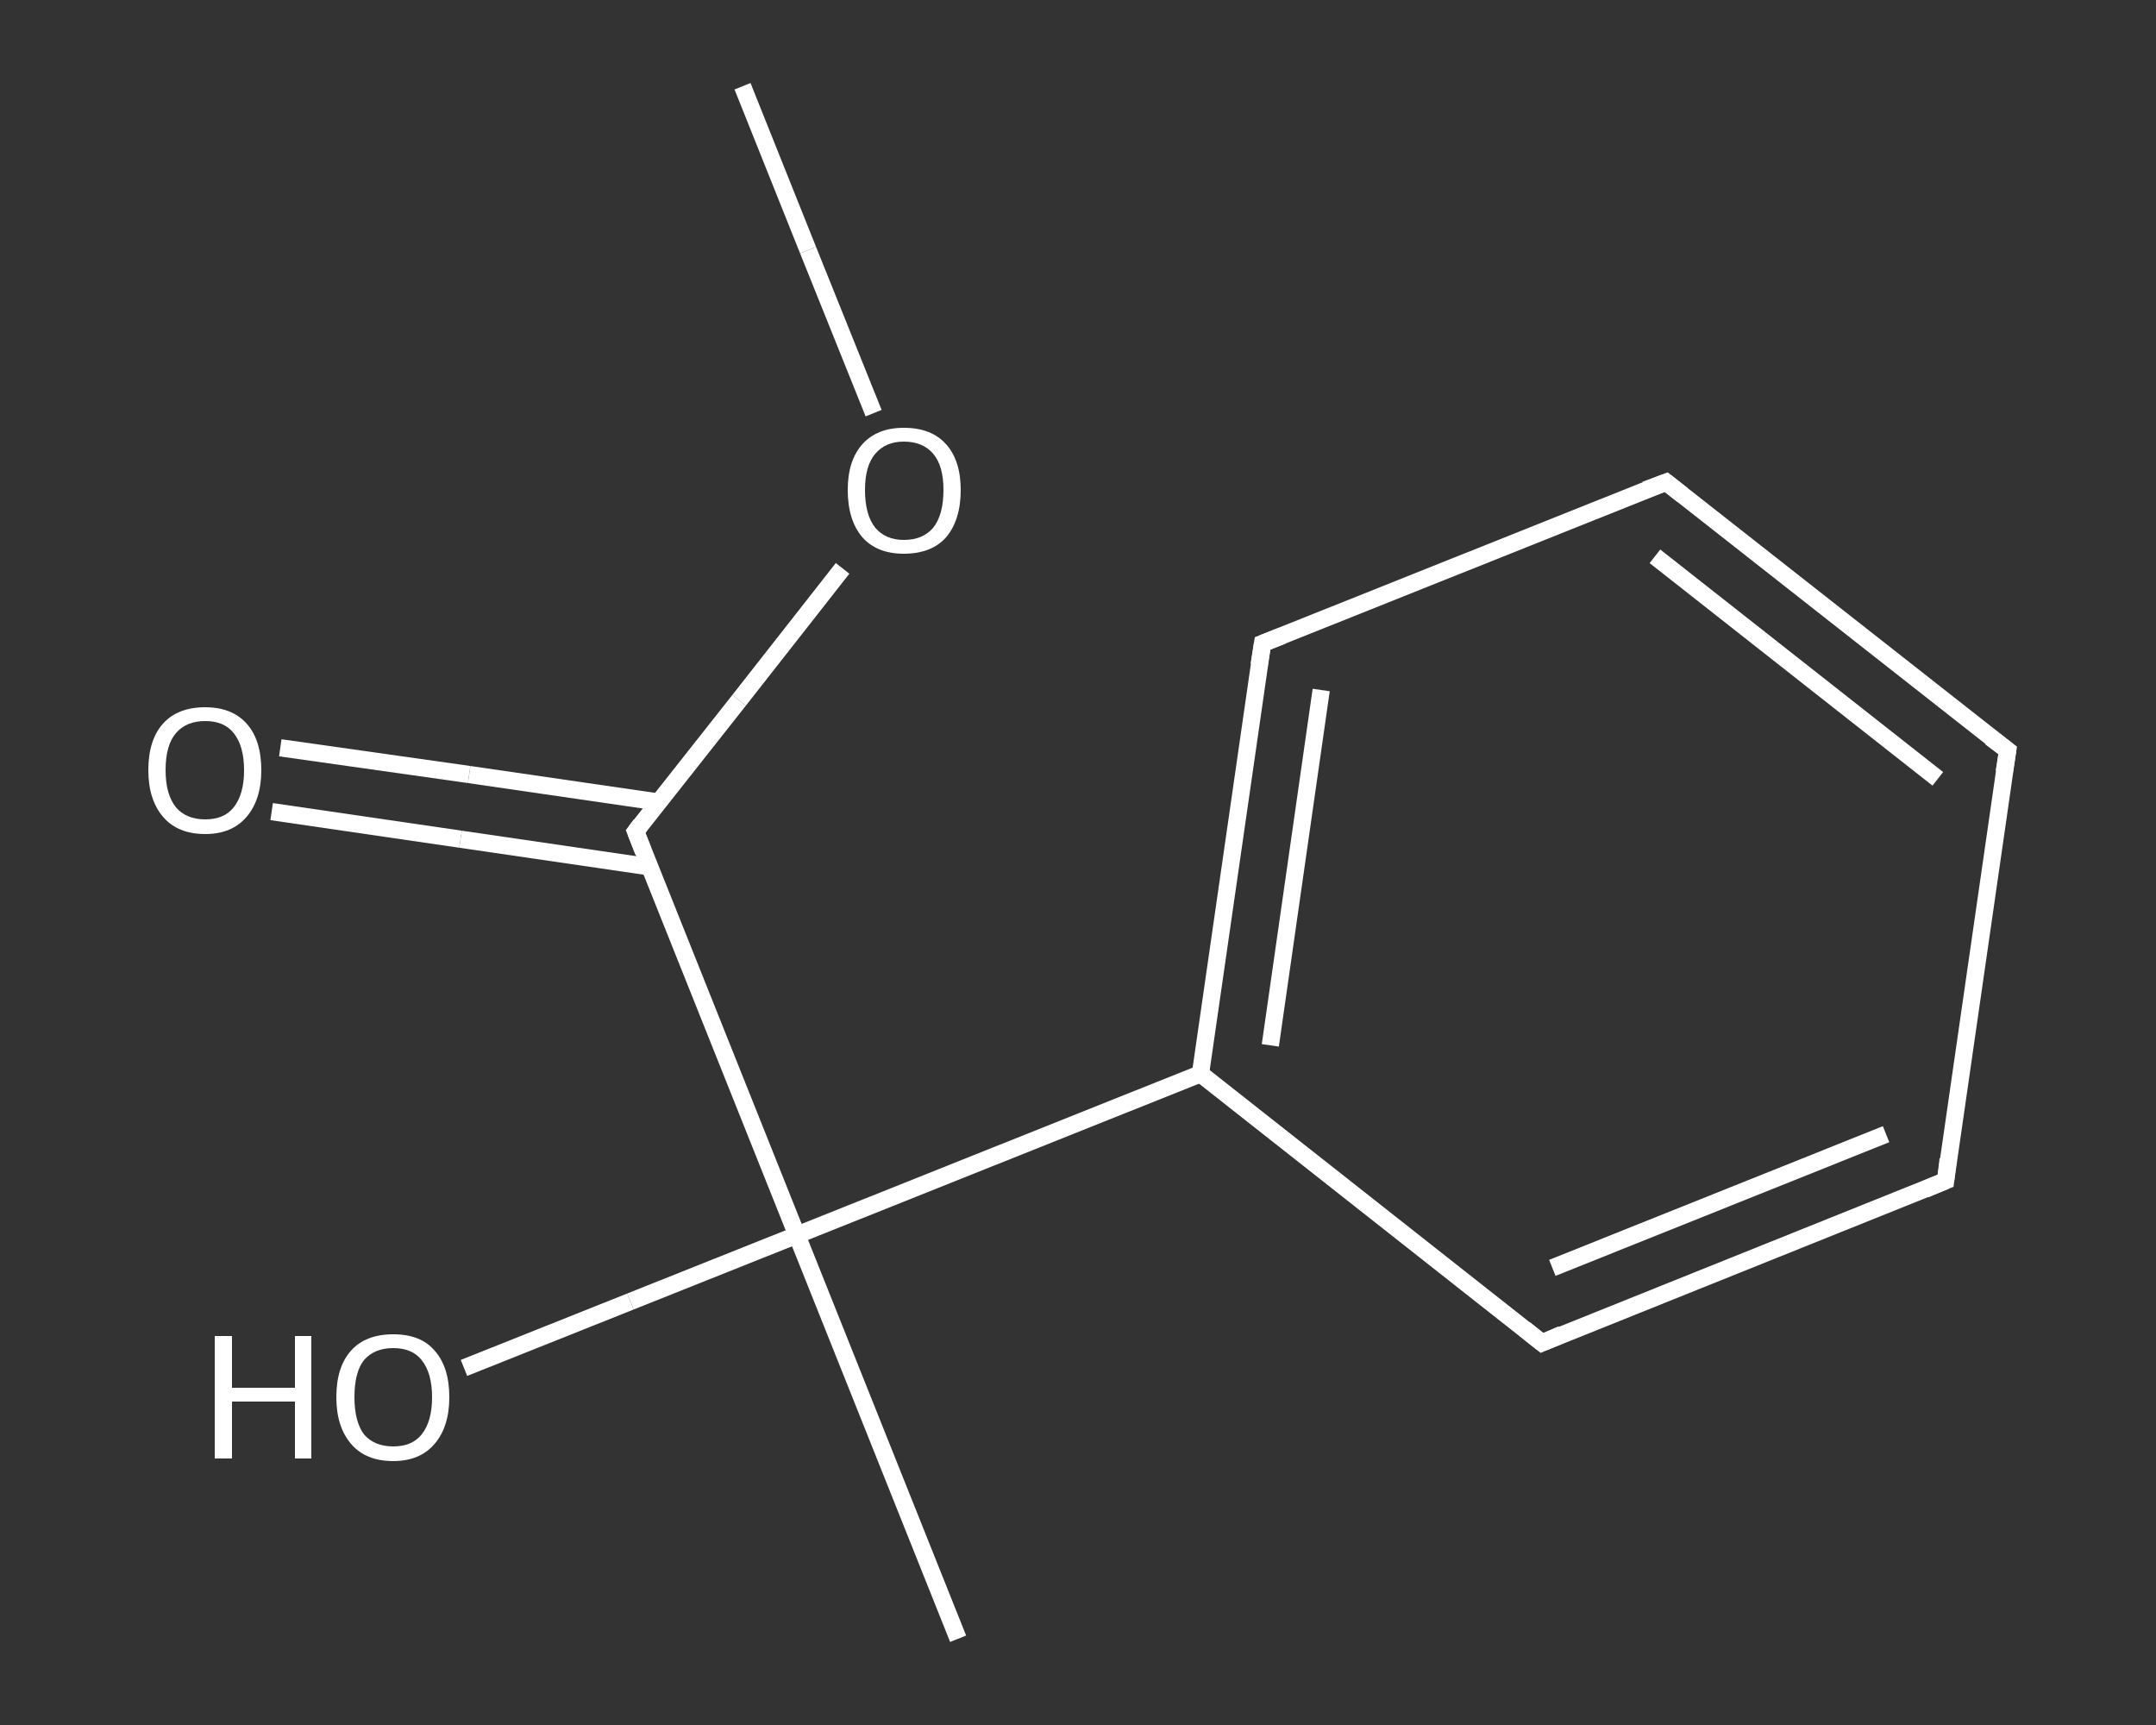 <?xml version='1.0' encoding='iso-8859-1'?>
<svg version='1.1' baseProfile='full'
              xmlns='http://www.w3.org/2000/svg'
                      xmlns:rdkit='http://www.rdkit.org/xml'
                      xmlns:xlink='http://www.w3.org/1999/xlink'
                  xml:space='preserve'
width='250px' height='200px' viewBox='0 0 250 200'>
<rect x="0" y="0" width="250" height="200" fill="#333333" stroke="none"/>
<!-- END OF HEADER -->
<rect style='opacity:1.0;fill:transparent;stroke:none' width='250.0' height='200.0' x='0.0' y='0.0'> </rect>
<path class='bond-0 atom-0 atom-1' d='M 86.1,10.0 L 93.7,29.0' style='fill:none;fill-rule:evenodd;stroke:#FFFFFF;stroke-width:2.0px;stroke-linecap:butt;stroke-linejoin:miter;stroke-opacity:1' />
<path class='bond-0 atom-0 atom-1' d='M 93.7,29.0 L 101.3,47.9' style='fill:none;fill-rule:evenodd;stroke:#FFFFFF;stroke-width:2.0px;stroke-linecap:butt;stroke-linejoin:miter;stroke-opacity:1' />
<path class='bond-1 atom-1 atom-2' d='M 97.7,65.9 L 85.7,81.2' style='fill:none;fill-rule:evenodd;stroke:#FFFFFF;stroke-width:2.0px;stroke-linecap:butt;stroke-linejoin:miter;stroke-opacity:1' />
<path class='bond-1 atom-1 atom-2' d='M 85.7,81.2 L 73.7,96.4' style='fill:none;fill-rule:evenodd;stroke:#FFFFFF;stroke-width:2.0px;stroke-linecap:butt;stroke-linejoin:miter;stroke-opacity:1' />
<path class='bond-2 atom-2 atom-3' d='M 76.4,93.0 L 54.4,89.8' style='fill:none;fill-rule:evenodd;stroke:#FFFFFF;stroke-width:2.0px;stroke-linecap:butt;stroke-linejoin:miter;stroke-opacity:1' />
<path class='bond-2 atom-2 atom-3' d='M 54.4,89.8 L 32.5,86.7' style='fill:none;fill-rule:evenodd;stroke:#FFFFFF;stroke-width:2.0px;stroke-linecap:butt;stroke-linejoin:miter;stroke-opacity:1' />
<path class='bond-2 atom-2 atom-3' d='M 75.3,100.5 L 53.4,97.3' style='fill:none;fill-rule:evenodd;stroke:#FFFFFF;stroke-width:2.0px;stroke-linecap:butt;stroke-linejoin:miter;stroke-opacity:1' />
<path class='bond-2 atom-2 atom-3' d='M 53.4,97.3 L 31.5,94.1' style='fill:none;fill-rule:evenodd;stroke:#FFFFFF;stroke-width:2.0px;stroke-linecap:butt;stroke-linejoin:miter;stroke-opacity:1' />
<path class='bond-3 atom-2 atom-4' d='M 73.7,96.4 L 92.4,143.2' style='fill:none;fill-rule:evenodd;stroke:#FFFFFF;stroke-width:2.0px;stroke-linecap:butt;stroke-linejoin:miter;stroke-opacity:1' />
<path class='bond-4 atom-4 atom-5' d='M 92.4,143.2 L 111.1,190.0' style='fill:none;fill-rule:evenodd;stroke:#FFFFFF;stroke-width:2.0px;stroke-linecap:butt;stroke-linejoin:miter;stroke-opacity:1' />
<path class='bond-5 atom-4 atom-6' d='M 92.4,143.2 L 73.1,150.9' style='fill:none;fill-rule:evenodd;stroke:#FFFFFF;stroke-width:2.0px;stroke-linecap:butt;stroke-linejoin:miter;stroke-opacity:1' />
<path class='bond-5 atom-4 atom-6' d='M 73.1,150.9 L 53.8,158.6' style='fill:none;fill-rule:evenodd;stroke:#FFFFFF;stroke-width:2.0px;stroke-linecap:butt;stroke-linejoin:miter;stroke-opacity:1' />
<path class='bond-6 atom-4 atom-7' d='M 92.4,143.2 L 139.2,124.5' style='fill:none;fill-rule:evenodd;stroke:#FFFFFF;stroke-width:2.0px;stroke-linecap:butt;stroke-linejoin:miter;stroke-opacity:1' />
<path class='bond-7 atom-7 atom-8' d='M 139.2,124.5 L 146.4,74.6' style='fill:none;fill-rule:evenodd;stroke:#FFFFFF;stroke-width:2.0px;stroke-linecap:butt;stroke-linejoin:miter;stroke-opacity:1' />
<path class='bond-7 atom-7 atom-8' d='M 147.3,121.2 L 153.2,80.0' style='fill:none;fill-rule:evenodd;stroke:#FFFFFF;stroke-width:2.0px;stroke-linecap:butt;stroke-linejoin:miter;stroke-opacity:1' />
<path class='bond-8 atom-8 atom-9' d='M 146.4,74.6 L 193.2,55.9' style='fill:none;fill-rule:evenodd;stroke:#FFFFFF;stroke-width:2.0px;stroke-linecap:butt;stroke-linejoin:miter;stroke-opacity:1' />
<path class='bond-9 atom-9 atom-10' d='M 193.2,55.9 L 232.8,87.0' style='fill:none;fill-rule:evenodd;stroke:#FFFFFF;stroke-width:2.0px;stroke-linecap:butt;stroke-linejoin:miter;stroke-opacity:1' />
<path class='bond-9 atom-9 atom-10' d='M 191.9,64.5 L 224.7,90.3' style='fill:none;fill-rule:evenodd;stroke:#FFFFFF;stroke-width:2.0px;stroke-linecap:butt;stroke-linejoin:miter;stroke-opacity:1' />
<path class='bond-10 atom-10 atom-11' d='M 232.8,87.0 L 225.6,136.9' style='fill:none;fill-rule:evenodd;stroke:#FFFFFF;stroke-width:2.0px;stroke-linecap:butt;stroke-linejoin:miter;stroke-opacity:1' />
<path class='bond-11 atom-11 atom-12' d='M 225.6,136.9 L 178.8,155.7' style='fill:none;fill-rule:evenodd;stroke:#FFFFFF;stroke-width:2.0px;stroke-linecap:butt;stroke-linejoin:miter;stroke-opacity:1' />
<path class='bond-11 atom-11 atom-12' d='M 218.7,131.5 L 180.0,147.0' style='fill:none;fill-rule:evenodd;stroke:#FFFFFF;stroke-width:2.0px;stroke-linecap:butt;stroke-linejoin:miter;stroke-opacity:1' />
<path class='bond-12 atom-12 atom-7' d='M 178.8,155.7 L 139.2,124.5' style='fill:none;fill-rule:evenodd;stroke:#FFFFFF;stroke-width:2.0px;stroke-linecap:butt;stroke-linejoin:miter;stroke-opacity:1' />
<path d='M 74.3,95.6 L 73.7,96.4 L 74.6,98.7' style='fill:none;stroke:#FFFFFF;stroke-width:2.0px;stroke-linecap:butt;stroke-linejoin:miter;stroke-opacity:1;' />
<path d='M 146.0,77.1 L 146.4,74.6 L 148.7,73.7' style='fill:none;stroke:#FFFFFF;stroke-width:2.0px;stroke-linecap:butt;stroke-linejoin:miter;stroke-opacity:1;' />
<path d='M 190.8,56.8 L 193.2,55.9 L 195.1,57.4' style='fill:none;stroke:#FFFFFF;stroke-width:2.0px;stroke-linecap:butt;stroke-linejoin:miter;stroke-opacity:1;' />
<path d='M 230.8,85.5 L 232.8,87.0 L 232.4,89.5' style='fill:none;stroke:#FFFFFF;stroke-width:2.0px;stroke-linecap:butt;stroke-linejoin:miter;stroke-opacity:1;' />
<path d='M 225.9,134.4 L 225.6,136.9 L 223.2,137.9' style='fill:none;stroke:#FFFFFF;stroke-width:2.0px;stroke-linecap:butt;stroke-linejoin:miter;stroke-opacity:1;' />
<path d='M 181.1,154.7 L 178.8,155.7 L 176.8,154.1' style='fill:none;stroke:#FFFFFF;stroke-width:2.0px;stroke-linecap:butt;stroke-linejoin:miter;stroke-opacity:1;' />
<path class='atom-1' d='M 98.3 56.8
Q 98.3 53.4, 100.0 51.5
Q 101.7 49.6, 104.8 49.6
Q 108.0 49.6, 109.7 51.5
Q 111.4 53.4, 111.4 56.8
Q 111.4 60.3, 109.7 62.3
Q 108.0 64.2, 104.8 64.2
Q 101.7 64.2, 100.0 62.3
Q 98.3 60.3, 98.3 56.8
M 104.8 62.6
Q 107.0 62.6, 108.2 61.2
Q 109.4 59.7, 109.4 56.8
Q 109.4 54.0, 108.2 52.6
Q 107.0 51.2, 104.8 51.2
Q 102.7 51.2, 101.5 52.6
Q 100.3 54.0, 100.3 56.8
Q 100.3 59.7, 101.5 61.2
Q 102.7 62.6, 104.8 62.6
' fill='#FFFFFF'/>
<path class='atom-3' d='M 17.2 89.3
Q 17.2 85.8, 18.9 83.9
Q 20.6 82.0, 23.8 82.0
Q 26.9 82.0, 28.6 83.9
Q 30.3 85.8, 30.3 89.3
Q 30.3 92.7, 28.6 94.7
Q 26.9 96.7, 23.8 96.7
Q 20.6 96.7, 18.9 94.7
Q 17.2 92.7, 17.2 89.3
M 23.8 95.0
Q 26.0 95.0, 27.1 93.6
Q 28.3 92.1, 28.3 89.3
Q 28.3 86.5, 27.1 85.0
Q 26.0 83.6, 23.8 83.6
Q 21.6 83.6, 20.4 85.0
Q 19.2 86.4, 19.2 89.3
Q 19.2 92.1, 20.4 93.6
Q 21.6 95.0, 23.8 95.0
' fill='#FFFFFF'/>
<path class='atom-6' d='M 24.9 154.9
L 26.9 154.9
L 26.9 160.9
L 34.2 160.9
L 34.2 154.9
L 36.1 154.9
L 36.1 169.1
L 34.2 169.1
L 34.2 162.5
L 26.9 162.5
L 26.9 169.1
L 24.9 169.1
L 24.9 154.9
' fill='#FFFFFF'/>
<path class='atom-6' d='M 39.0 162.0
Q 39.0 158.5, 40.7 156.6
Q 42.4 154.7, 45.6 154.7
Q 48.8 154.7, 50.4 156.6
Q 52.1 158.5, 52.1 162.0
Q 52.1 165.4, 50.4 167.4
Q 48.7 169.4, 45.6 169.4
Q 42.4 169.4, 40.7 167.4
Q 39.0 165.4, 39.0 162.0
M 45.6 167.7
Q 47.8 167.7, 48.9 166.3
Q 50.1 164.8, 50.1 162.0
Q 50.1 159.2, 48.9 157.7
Q 47.8 156.3, 45.6 156.3
Q 43.4 156.3, 42.2 157.7
Q 41.1 159.1, 41.1 162.0
Q 41.1 164.8, 42.2 166.3
Q 43.4 167.7, 45.6 167.7
' fill='#FFFFFF'/>
</svg>
